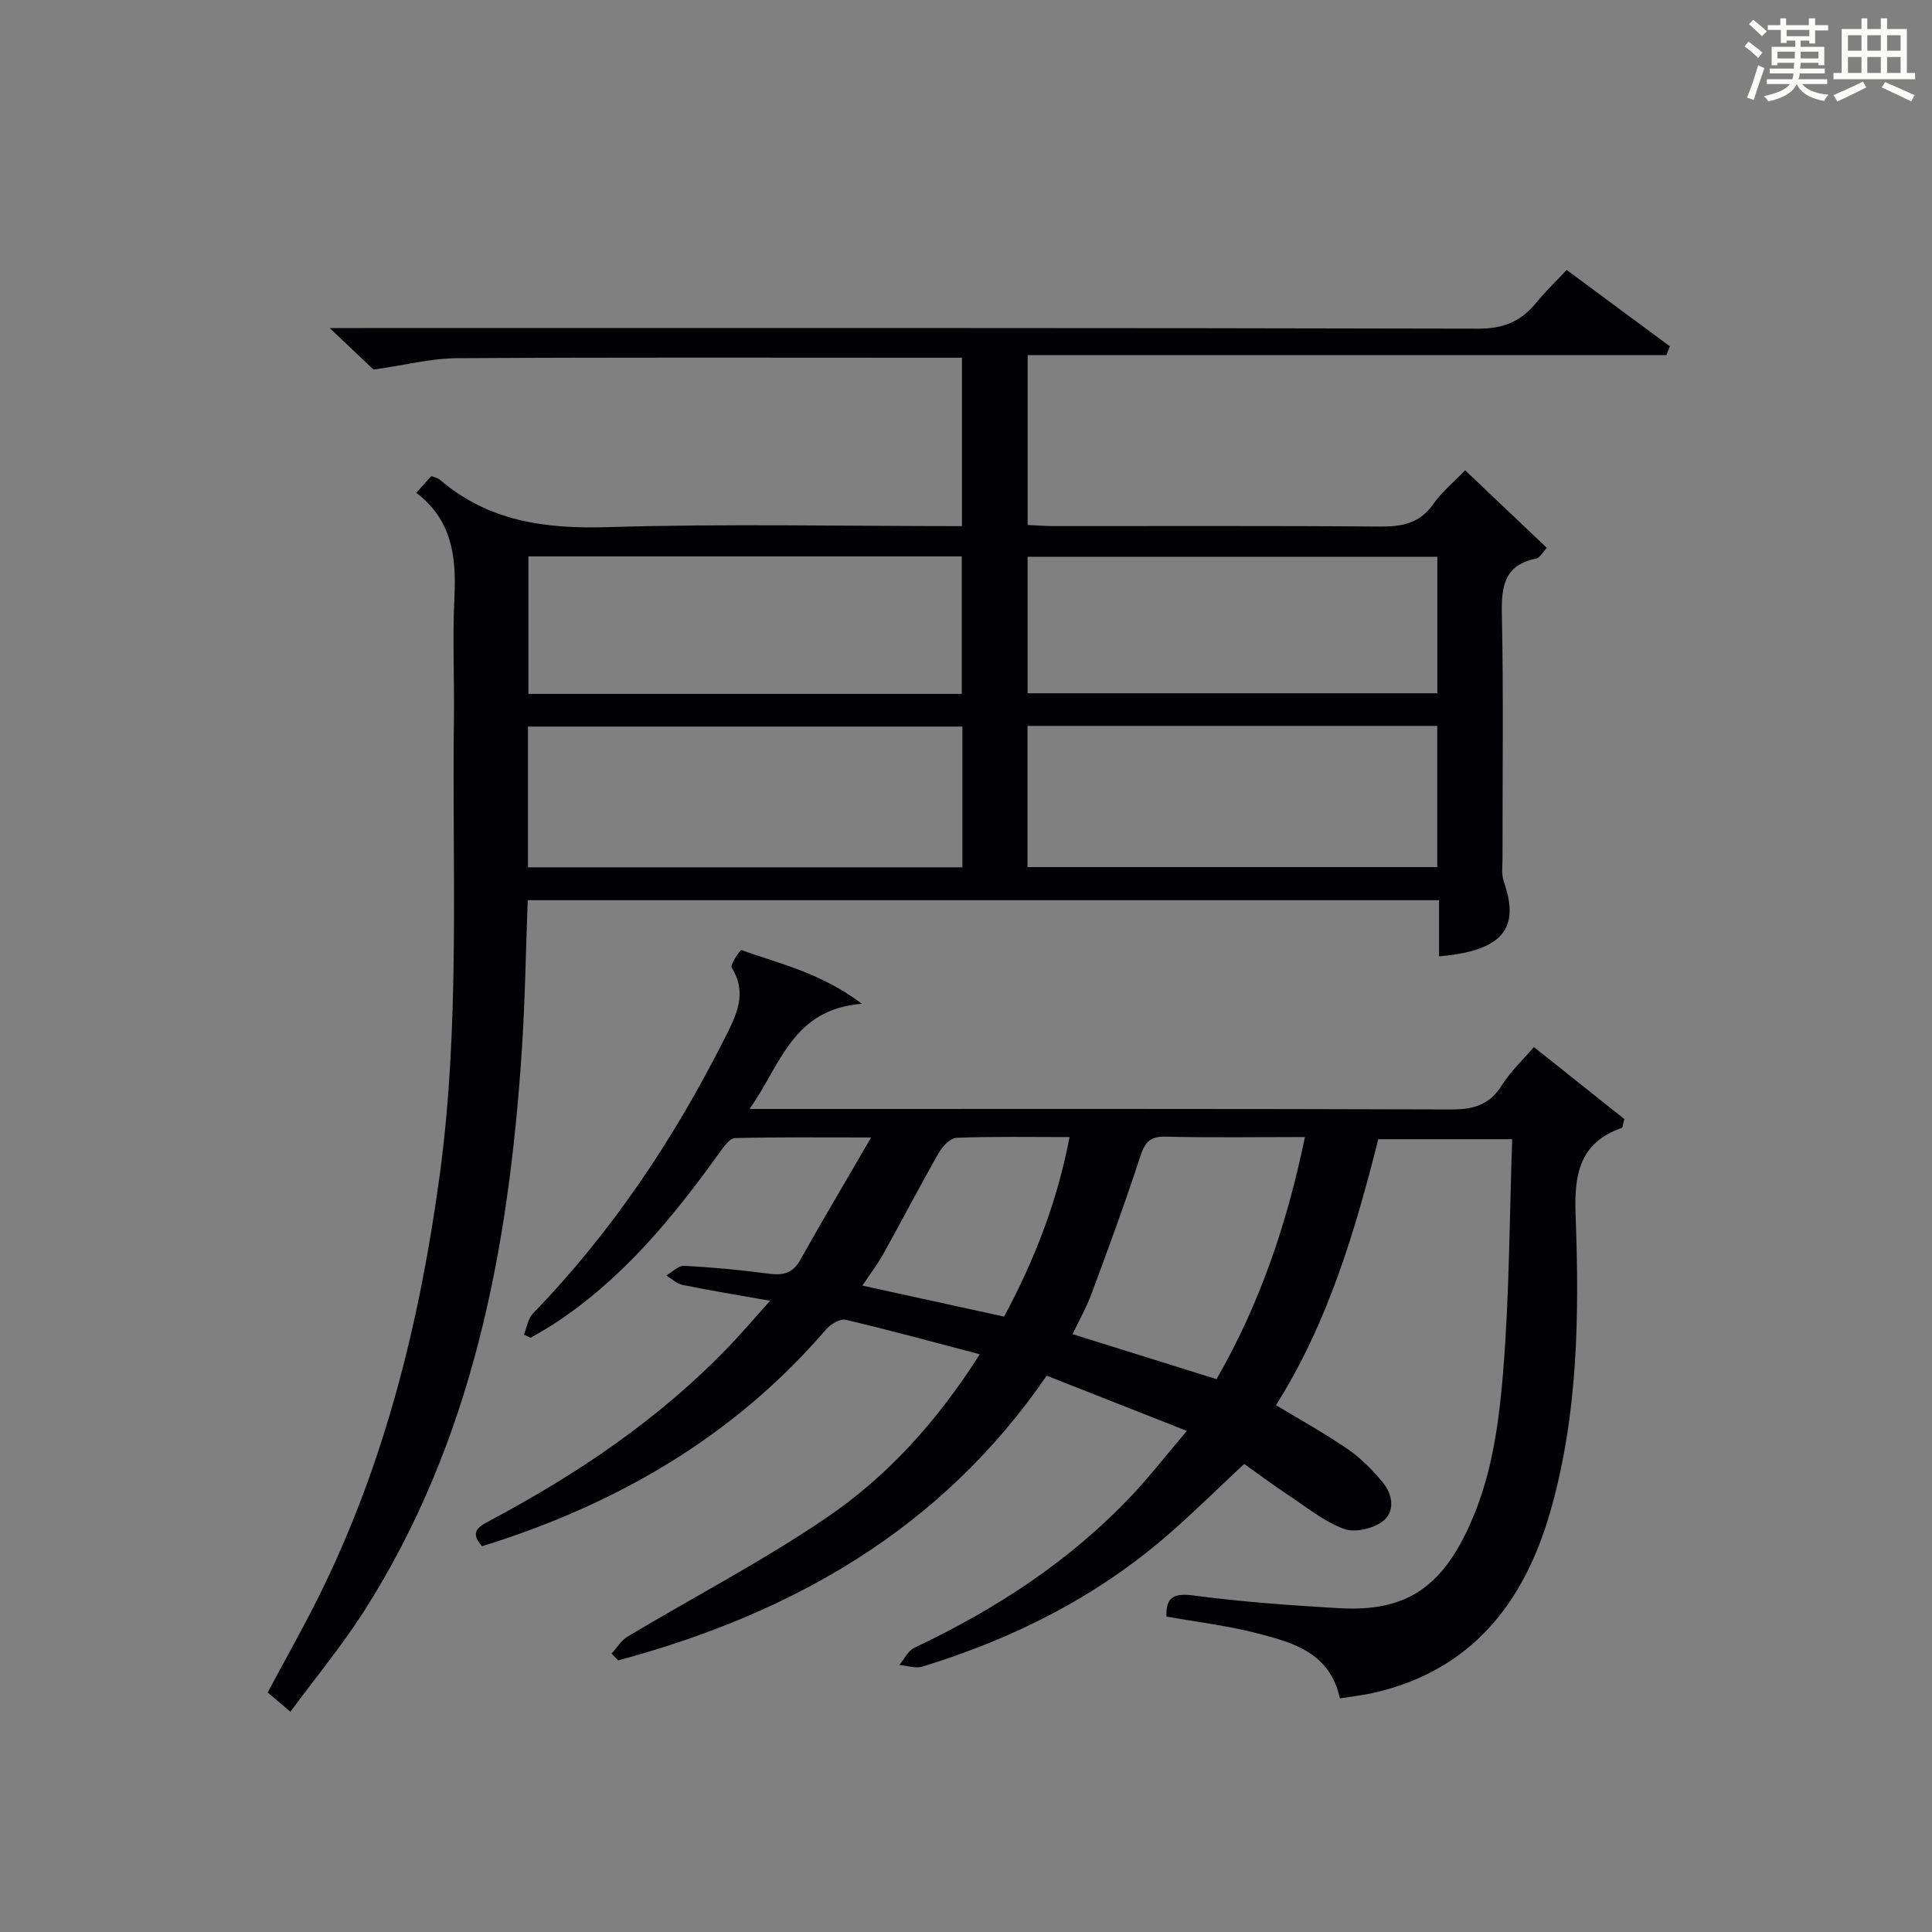 <?xml version="1.0" encoding="utf-8"?>
<svg version="1.1" id="漢_ZDIC_典" xmlns="http://www.w3.org/2000/svg" xmlns:xlink="http://www.w3.org/1999/xlink" x="0px" y="0px"
	 viewBox="0 0 400 400" style="enable-background:new 0 0 400 400;" xml:space="preserve">
<rect x="0" y="0" width="400" height="400" fill="#808080" stroke="none"/>
<style type="text/css">
	.st1{fill:#010104;}
	.st0{fill:#fbfcfa;}
</style>
<g>
	<path class="st0" d="M361.2,9.6l0.8-1c0.9,0.7,1.9,1.4,2.9,2.3L364,12C363,11,362,10.2,361.2,9.6z M361.7,20.2
		c0.9-2.1,1.6-4.3,2.3-6.7c0.4,0.2,0.8,0.4,1.3,0.6c-0.7,2.1-1.5,4.3-2.2,6.6L361.7,20.2z M362.1,5l0.9-0.9c1,0.8,2,1.6,2.8,2.4
		l-1,1C363.9,6.6,363,5.8,362.1,5z M374.6,3.8h1.2v1.4h2.7v1.1h-2.7v2.7h-1.2V8.4h-1.8v1.3h4.9v3.8h-1.2v-0.5h-3.7
		c0,0.4-0.1,0.9-0.1,1.2h5.1v1h-5.2c0,0.5-0.1,0.9-0.3,1.2h6v1h-5.2c1.1,1.3,2.9,2,5.5,2.2c-0.4,0.4-0.7,0.8-0.9,1.3
		c-2.9-0.5-4.8-1.6-5.7-3.5H372c-0.8,1.7-2.7,2.9-5.9,3.6c-0.2-0.4-0.6-0.8-0.9-1.1c2.8-0.6,4.6-1.4,5.4-2.5h-4.8v-1h5.3
		c0.1-0.3,0.2-0.7,0.2-1.2h-4.9v-1h5c0-0.4,0-0.8,0.1-1.2H368v0.5h-1.2V9.7h4.9V8.4h-1.8v0.5h-1.2V6.2H366V5.2h2.6V3.8h1.2v1.4h4.7
		V3.8z M368,12.1h3.6c0-0.4,0-0.9,0-1.4H368V12.1z M369.9,7.5h4.7V6.2h-4.7V7.5z M376.5,10.7h-3.7c0,0.5,0,1,0,1.4h3.7V10.7z"/>
	<path class="st0" d="M385.3,3.8h1.3V6h2.8V3.8h1.3V6h4.1v9.1h1.7v1.3h-16.9v-1.3h1.7V6h4.1V3.8z M385.7,16.9l0.7,1.2
		c-1.8,0.9-3.8,1.9-6,2.9c-0.2-0.4-0.5-0.8-0.8-1.3C381.9,18.7,383.9,17.8,385.7,16.9z M382.6,10.5h2.8V7.3h-2.8V10.5z M382.6,15.1
		h2.8v-3.3h-2.8V15.1z M386.6,10.5h2.8V7.3h-2.8V10.5z M386.6,15.1h2.8v-3.3h-2.8V15.1z M390.3,17c2.1,0.9,4.1,1.8,6.1,2.7l-0.7,1.3
		c-2.2-1.1-4.2-2-6.1-2.9L390.3,17z M393.5,7.3h-2.8v3.2h2.8V7.3z M390.7,15.1h2.8v-3.3h-2.8V15.1z"/>
	
	<path class="st1" d="M60.13,354.4c-2.01-1.7-3.26-2.76-4.71-3.99c3.71-6.96,7.56-13.72,10.98-20.68c13.4-27.27,20.54-56.3,24.62-86.29
		c4.29-31.52,2.56-63.17,2.96-94.77c0.1-8.33-0.3-16.68,0.1-25c0.4-8.34-0.44-16-7.9-21.64c1.28-1.43,2.22-2.48,3.11-3.47
		c0.8,0.32,1.34,0.4,1.7,0.7c10.08,8.66,21.81,10.27,34.77,9.88c24.3-0.74,48.64-0.21,73.4-0.21c0-11.64,0-23,0-34.87
		c-1.97,0-3.76,0-5.55,0c-33,0-66-0.1-99,0.1c-5.34,0.03-10.67,1.42-17.27,2.36c-1.87-1.77-4.97-4.7-9.08-8.6c3.05,0,4.94,0,6.83,0
		c77,0,154-0.06,231,0.13c5.21,0.01,8.85-1.54,11.98-5.38c1.88-2.31,4.05-4.39,6.29-6.78c7.24,5.36,14.3,10.58,21.36,15.81
		c-0.24,0.61-0.47,1.22-0.71,1.83c-43.97,0-87.94,0-132.25,0c0,12.14,0,23.4,0,35.16c1.82,0.08,3.57,0.23,5.32,0.23
		c22.5,0.02,45-0.09,67.5,0.1c4.63,0.04,8.37-0.61,11.2-4.7c1.68-2.43,4.07-4.37,6.56-6.96c5.74,5.45,11.22,10.66,16.91,16.07
		c-0.89,0.94-1.45,2.07-2.2,2.22c-6.5,1.31-7.23,5.58-7.11,11.39c0.36,16.83,0.12,33.66,0.14,50.5c0,1.66-0.26,3.46,0.26,4.96
		c2.99,8.62,1.15,14.29-13.4,15.5c0-2.01,0-3.97,0-5.94c0-1.8,0-3.6,0-5.68c-63.05,0-125.63,0-188.68,0
		c-0.4,10.39-0.54,20.82-1.23,31.21c-2.73,41.03-10.16,80.8-32.79,116.19C70.7,340.84,65.31,347.37,60.13,354.4z M199.25,150.43
		c-30.21,0-60.08,0-89.94,0c0,9.94,0,19.52,0,29.14c30.15,0,59.99,0,89.94,0C199.25,169.61,199.25,160.03,199.25,150.43z
		 M109.4,115.2c0,9.8,0,19.15,0,28.46c30.14,0,59.88,0,89.73,0c0-9.63,0-18.98,0-28.46C169.06,115.2,139.44,115.2,109.4,115.2z
		 M212.73,179.52c28.61,0,56.79,0,84.84,0c0-9.98,0-19.55,0-29.23c-28.41,0-56.46,0-84.84,0
		C212.73,160.08,212.73,169.65,212.73,179.52z M212.75,143.54c28.55,0,56.73,0,84.84,0c0-9.63,0-18.86,0-28.27
		c-28.39,0-56.45,0-84.84,0C212.75,124.7,212.75,133.93,212.75,143.54z"/>
	<path class="st1" d="M277.42,351.63c-2.09-9.42-9.58-11.5-16.82-13.4c-6.23-1.64-12.7-2.39-19.11-3.54c-0.11-4.21,1.67-4.89,5.81-4.34
		c9.87,1.31,19.83,2.01,29.78,2.6c14.21,0.84,22.27-4.23,28.61-20.59c3.47-8.96,4.78-19.02,5.55-28.71
		c1.26-15.72,1.28-31.54,1.84-47.79c-9.56,0-18.29,0-27.72,0c-4.78,18.89-10.36,37.93-21.18,55.06c5.17,3.13,10.22,5.91,14.95,9.17
		c2.69,1.86,5.07,4.3,7.17,6.84c2.07,2.51,2.58,6.09-0.04,8.06c-2.02,1.52-5.79,2.38-8.04,1.54c-4.1-1.53-7.7-4.47-11.43-6.95
		c-3.31-2.2-6.5-4.58-9.19-6.49c-5.56,5.18-10.61,10.19-15.98,14.84c-14.83,12.83-32,21.41-50.64,27.12
		c-1.42,0.44-3.17-0.2-4.77-0.34c1.02-1.21,1.8-2.95,3.1-3.56c16.85-7.97,32.25-17.97,45.09-31.62c3.73-3.97,7.09-8.29,11.33-13.28
		c-10.2-4.02-19.52-7.69-29.02-11.43c-21.92,31.92-52.83,49.28-88.72,58.95c-0.46-0.47-0.91-0.95-1.37-1.42
		c1.1-1.19,2-2.73,3.34-3.53c13.67-8.17,27.86-15.57,41.01-24.49c12.71-8.61,23.03-20.01,31.89-33.94
		c-9.64-2.53-18.66-5.01-27.77-7.14c-1.15-0.27-3.12,0.9-4.05,1.98c-19.14,22.25-43.41,36.27-71.23,44.9
		c-2.77-3.04-0.58-4.13,1.79-5.39c18.16-9.68,35.07-21.1,49.39-36.04c2.63-2.75,5.09-5.65,8.45-9.39
		c-6.68-1.19-12.42-2.12-18.12-3.28c-1.21-0.24-2.25-1.28-3.37-1.96c1.25-0.71,2.53-2.07,3.73-2c5.8,0.31,11.6,0.85,17.36,1.62
		c2.95,0.4,5.04,0.04,6.63-2.81c4.53-8.08,9.27-16.05,14.69-25.38c-10.45,0-19.33-0.1-28.21,0.13c-1.06,0.03-2.26,1.73-3.09,2.88
		c-9.75,13.59-20.27,26.42-34.5,35.67c-1.53,0.99-3.13,1.87-4.69,2.79c-0.46-0.22-0.92-0.43-1.39-0.65c0.59-1.47,0.82-3.3,1.84-4.36
		c16.37-16.88,29.23-36.17,39.78-57.1c2.36-4.69,4.7-9.2,1.39-14.51c-0.38-0.6,1.77-3.73,2.02-3.64c8,2.85,16.48,4.73,24.94,11.11
		c-14.44,1.16-16.72,12.55-23.27,21.78c3.09,0,5.01,0,6.93,0c46.15,0,92.31-0.06,138.46,0.1c4.62,0.02,7.89-1.03,10.4-5.05
		c1.74-2.78,4.23-5.1,6.61-7.87c6.42,5.11,12.72,10.13,18.72,14.91c-0.33,1.23-0.33,1.76-0.51,1.82c-8.81,3.08-9.9,9.66-9.58,18.08
		c0.78,20.63,0.52,41.33-5.24,61.39c-5.44,18.96-16.38,32.94-36.69,37.53C282.2,350.97,280.05,351.21,277.42,351.63z M270.17,235.41
		c-10.01,0-19.46,0.15-28.89-0.08c-3.41-0.08-4.33,1.4-5.29,4.35c-3.07,9.45-6.52,18.79-9.97,28.11c-1.07,2.9-2.62,5.62-3.96,8.43
		c10.17,3.18,19.92,6.23,29.81,9.32C260.83,269.94,266.46,253.43,270.17,235.41z M207.89,272.59c6.28-11.71,10.98-23.72,13.55-37.17
		c-8.2,0-15.82-0.15-23.42,0.15c-1.29,0.05-2.9,1.79-3.67,3.14c-3.94,6.9-7.6,13.95-11.46,20.89c-1.23,2.21-2.79,4.24-4.34,6.57
		C188.63,268.38,197.97,270.42,207.89,272.59z"/>
	
	
	
	
	
	
</g>
</svg>
